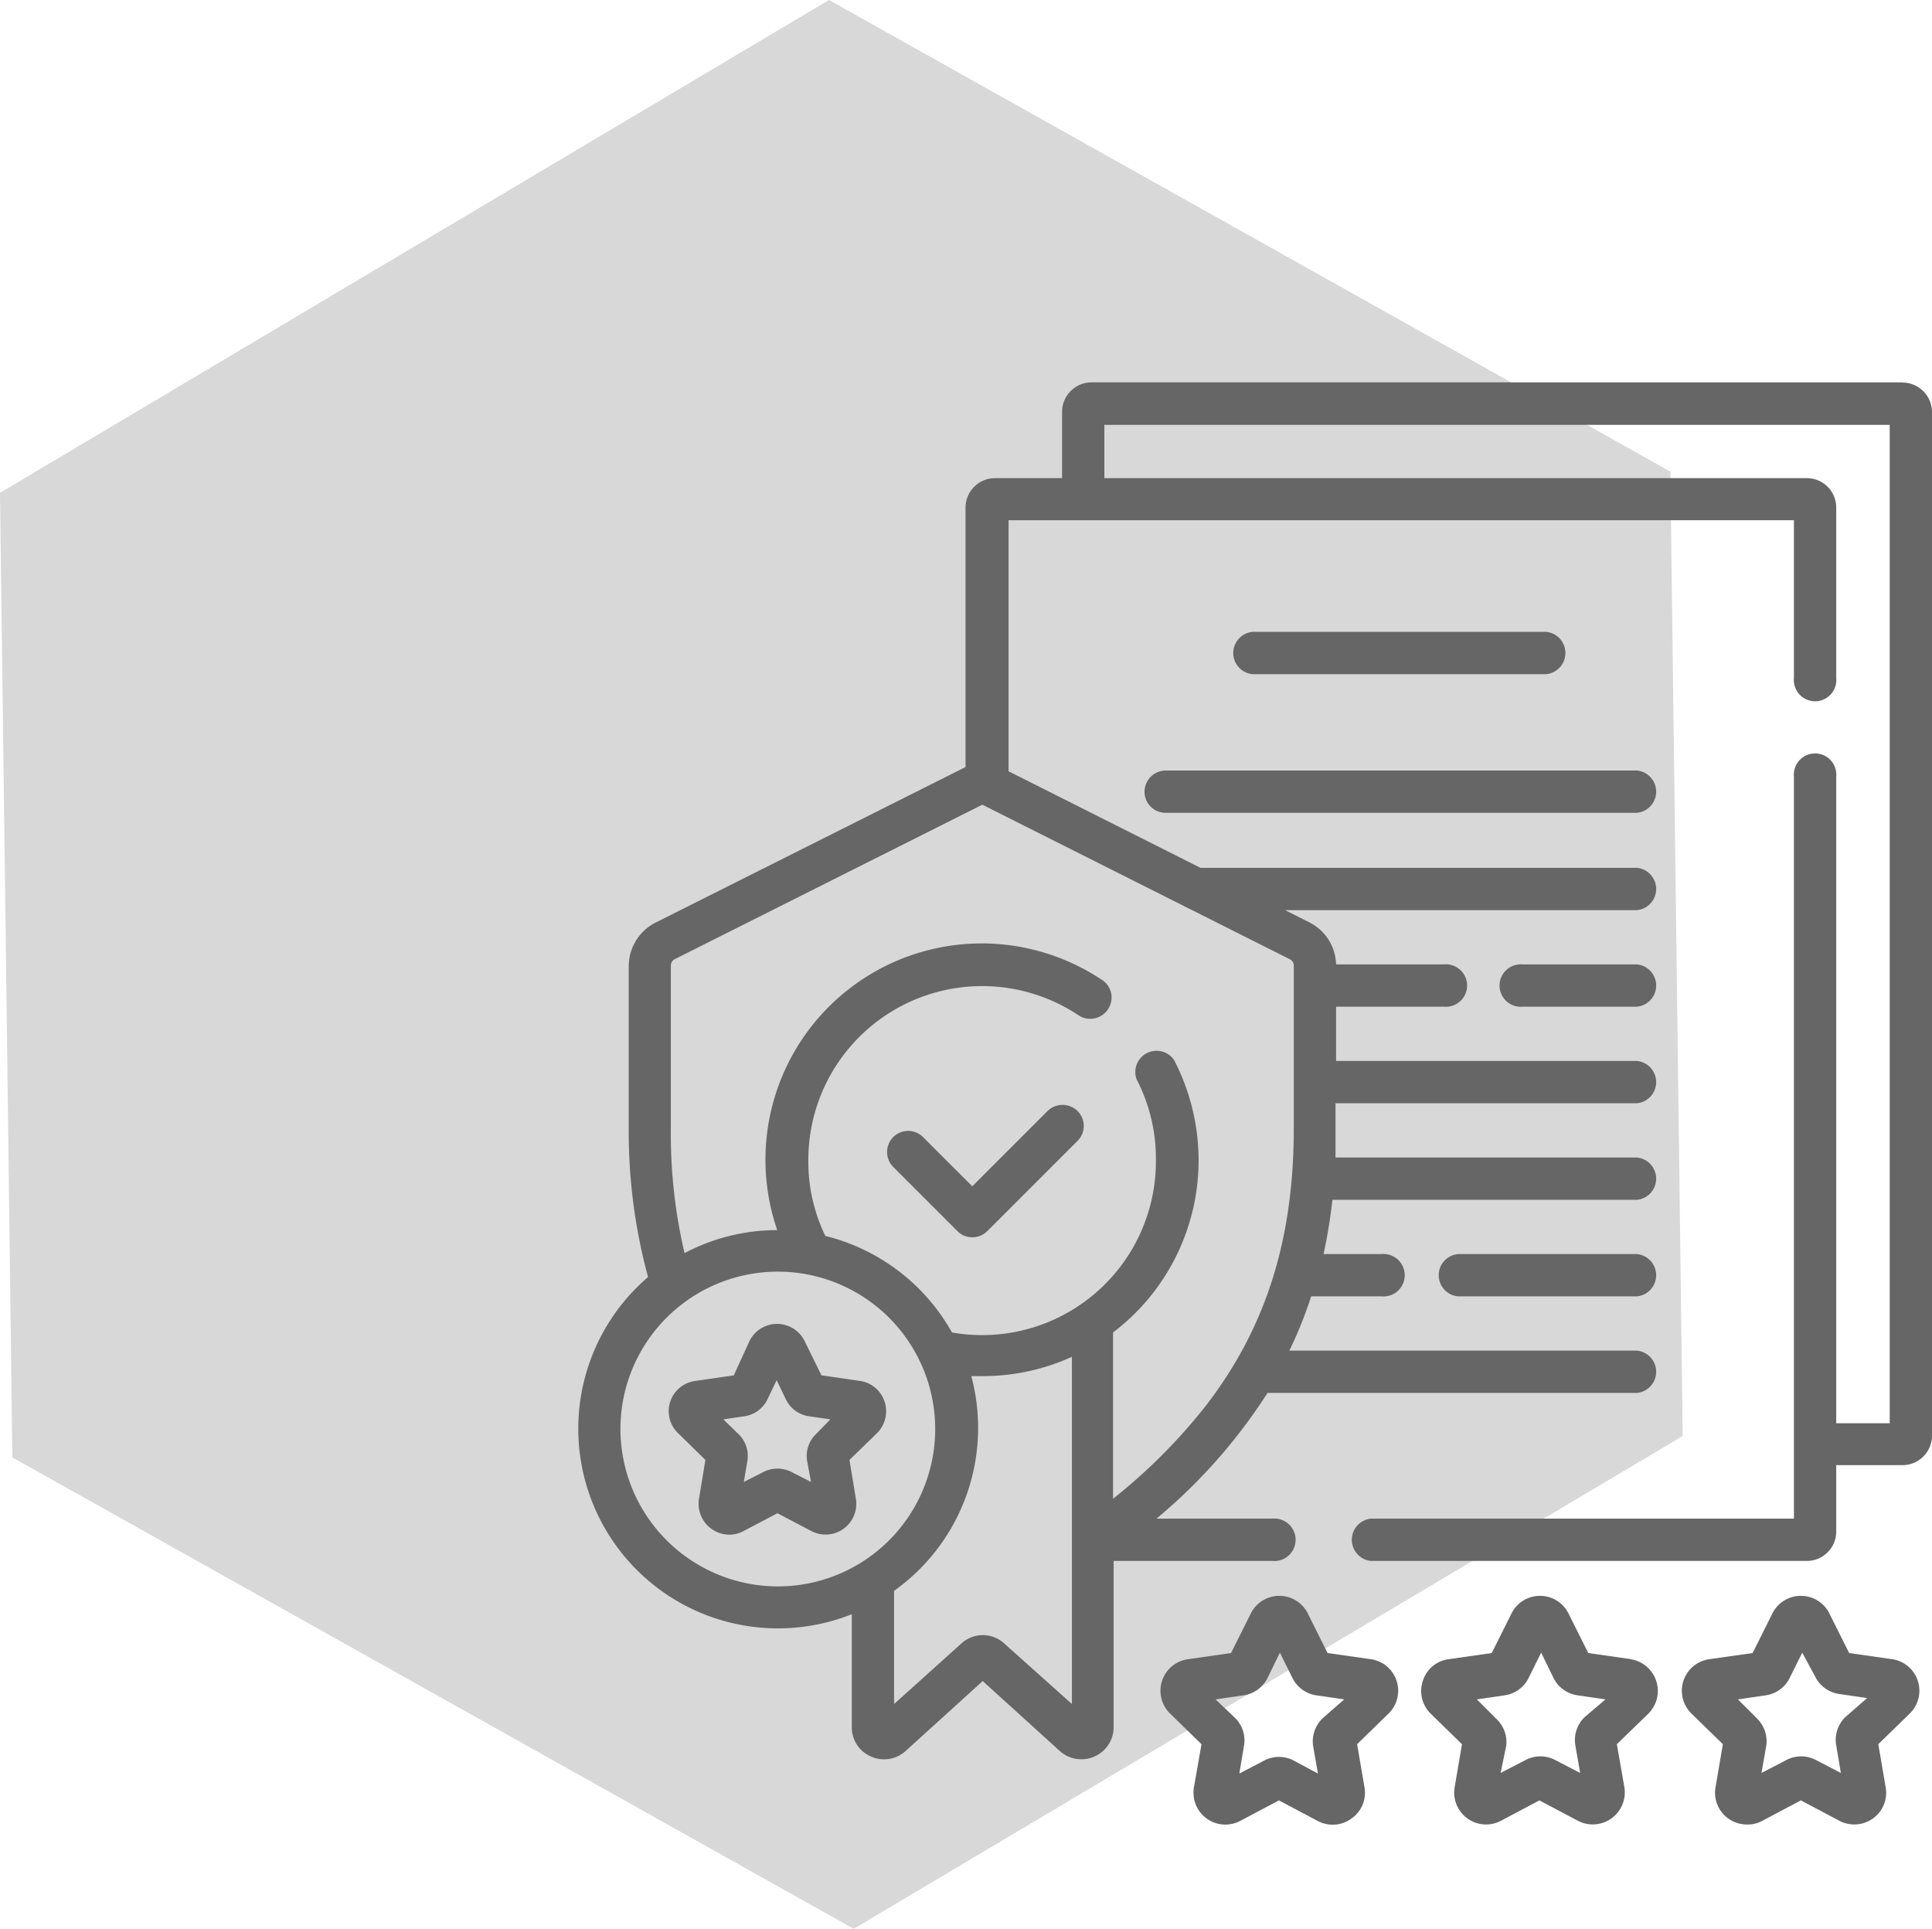 <svg xmlns="http://www.w3.org/2000/svg" viewBox="0 0 100.05 99.88"><defs><style>.cls-1{fill:#d8d8d8;}.cls-2{fill:#666;}</style></defs><title>Asset 21</title><g id="Layer_2" data-name="Layer 2"><g id="Layer_1-2" data-name="Layer 1"><polygon class="cls-1" points="44.21 99.88 0.64 75.47 0 25.52 42.93 0 86.5 24.42 87.14 74.36 44.21 99.88"/><path class="cls-2" d="M98.52,19.8h-42A1.53,1.53,0,0,0,55,21.33v3.43H51.57A1.53,1.53,0,0,0,50,26.29V39.72L34,47.75A2.53,2.53,0,0,0,32.56,50v8.42a28.72,28.72,0,0,0,1,7.71A10.34,10.34,0,0,0,44.11,83.59v5.86a1.64,1.64,0,0,0,1,1.51,1.66,1.66,0,0,0,1.78-.28l4-3.63,4,3.63A1.65,1.65,0,0,0,56,91.1a1.61,1.61,0,0,0,.67-.14,1.66,1.66,0,0,0,1-1.51V80.83h8.22a1.1,1.1,0,1,0,0-2.19h-6a28.33,28.33,0,0,0,5.75-6.51H84.77a1.1,1.1,0,0,0,0-2.19h-18a21.68,21.68,0,0,0,1.13-2.81h3.64a1.1,1.1,0,1,0,0-2.19h-3A27,27,0,0,0,69,62.13H84.77a1.1,1.1,0,0,0,0-2.19H69.16c0-.49,0-1,0-1.49V57.13H84.77a1.1,1.1,0,0,0,0-2.19H69.19V52.13h5.58a1.1,1.1,0,1,0,0-2.19H69.19a2.51,2.51,0,0,0-1.41-2.19l-1.23-.62H84.77a1.1,1.1,0,0,0,0-2.19H62.17l-9.94-5v-13H92.9v8.17a1.1,1.1,0,1,0,2.19,0V26.29a1.52,1.52,0,0,0-1.53-1.53H57.19V22H97.86v51.7H95.09V40.22a1.1,1.1,0,1,0-2.19,0V78.64H71a1.1,1.1,0,0,0,0,2.19H93.56a1.52,1.52,0,0,0,1.53-1.53V75.87h3.43a1.53,1.53,0,0,0,1.53-1.53v-53a1.53,1.53,0,0,0-1.53-1.53ZM32.13,74a8.15,8.15,0,1,1,8.15,8.15A8.16,8.16,0,0,1,32.13,74ZM52,85.1a1.64,1.64,0,0,0-2.21,0L46.3,88.24V82.38a10.36,10.36,0,0,0,4-11.12c.21,0,.42,0,.63,0a11.13,11.13,0,0,0,4.58-1V88.24ZM67,50v8.42c0,5.76-1.44,10.31-4.52,14.33a29.16,29.16,0,0,1-4.84,4.86V69a11.19,11.19,0,0,0,4.43-8.92,11.31,11.31,0,0,0-1.27-5.19,1.1,1.1,0,0,0-1.94,1,8.91,8.91,0,0,1,1,4.17A9,9,0,0,1,49.3,69a10.38,10.38,0,0,0-6.56-5,8.83,8.83,0,0,1-.88-3.87,9,9,0,0,1,14-7.55,1.1,1.1,0,0,0,1.52-.32A1.09,1.09,0,0,0,57,50.7a11.2,11.2,0,0,0-16.75,13,10.25,10.25,0,0,0-4.8,1.19,26.93,26.93,0,0,1-.71-6.4V50a.38.38,0,0,1,.2-.33l15.93-8,15.92,8A.37.37,0,0,1,67,50Z"/><path class="cls-2" d="M59.27,41a1.09,1.09,0,0,0,1.1,1.09h24.4a1.1,1.1,0,0,0,0-2.19H60.37a1.1,1.1,0,0,0-1.1,1.1Z"/><path class="cls-2" d="M84.77,49.94H78.86a1.1,1.1,0,1,0,0,2.19h5.91a1.1,1.1,0,0,0,0-2.19Z"/><path class="cls-2" d="M84.77,64.94H75.5a1.1,1.1,0,0,0,0,2.19h9.27a1.1,1.1,0,0,0,0-2.19Z"/><path class="cls-2" d="M80.07,34.91a1.1,1.1,0,0,0,0-2.19h-15a1.1,1.1,0,1,0,0,2.19Z"/><path class="cls-2" d="M54.25,57.53l-3.9,3.9L47.8,58.88a1.09,1.09,0,0,0-1.54,1.55l3.32,3.32a1.05,1.05,0,0,0,.77.32,1.09,1.09,0,0,0,.78-.32l4.67-4.67a1.09,1.09,0,0,0,0-1.55A1.11,1.11,0,0,0,54.25,57.53Z"/><path class="cls-2" d="M71,85.92l-2.25-.32-1-2h0a1.65,1.65,0,0,0-3,0l-1,2-2.24.32a1.65,1.65,0,0,0-.91,2.82l1.62,1.58-.39,2.23a1.65,1.65,0,0,0,2.4,1.74l2-1.06,2,1.06A1.64,1.64,0,0,0,70,94.16a1.62,1.62,0,0,0,.66-1.61l-.38-2.23,1.62-1.58A1.65,1.65,0,0,0,71,85.92Zm-2.44,3A1.65,1.65,0,0,0,68,90.41l.25,1.43L67,91.17a1.6,1.6,0,0,0-.77-.19,1.65,1.65,0,0,0-.77.19l-1.28.67.24-1.43A1.64,1.64,0,0,0,64,89l-1.05-1,1.45-.21a1.65,1.65,0,0,0,1.24-.9l.64-1.31.65,1.31a1.64,1.64,0,0,0,1.24.9l1.44.21Z"/><path class="cls-2" d="M84.49,85.92l-2.24-.32-1-2h0a1.65,1.65,0,0,0-3,0l-1,2-2.24.32a1.62,1.62,0,0,0-1.33,1.13,1.64,1.64,0,0,0,.41,1.69l1.62,1.58-.38,2.23a1.65,1.65,0,0,0,2.39,1.74l2-1.06,2,1.06a1.66,1.66,0,0,0,2.4-1.74l-.39-2.23,1.63-1.58a1.66,1.66,0,0,0-.92-2.82Zm-2.43,3a1.65,1.65,0,0,0-.48,1.46l.25,1.43-1.29-.67a1.66,1.66,0,0,0-1.54,0l-1.29.67L78,90.41A1.65,1.65,0,0,0,77.48,89l-1-1,1.44-.21a1.64,1.64,0,0,0,1.24-.9l.65-1.31.64,1.31a1.65,1.65,0,0,0,1.25.9l1.44.21Z"/><path class="cls-2" d="M98,85.92l-2.24-.32-1-2h0a1.65,1.65,0,0,0-3,0l-1,2-2.25.32a1.65,1.65,0,0,0-.91,2.82l1.62,1.58-.38,2.23a1.63,1.63,0,0,0,.65,1.61,1.66,1.66,0,0,0,1,.32,1.6,1.6,0,0,0,.77-.19l2-1.06,2,1.06a1.66,1.66,0,0,0,1.74-.13,1.63,1.63,0,0,0,.65-1.61l-.38-2.23,1.62-1.58A1.65,1.65,0,0,0,98,85.92Zm-2.44,3a1.64,1.64,0,0,0-.47,1.46l.24,1.43-1.29-.67a1.64,1.64,0,0,0-1.53,0l-1.29.67.25-1.43A1.65,1.65,0,0,0,91,89l-1-1,1.44-.21a1.64,1.64,0,0,0,1.24-.9l.65-1.31L94,86.82a1.65,1.65,0,0,0,1.24.9l1.45.21Z"/><path class="cls-2" d="M44.54,71.51l-2-.29-.87-1.77a1.59,1.59,0,0,0-2.86,0L38,71.22l-2,.29a1.58,1.58,0,0,0-.88,2.71l1.41,1.38-.33,2a1.6,1.6,0,0,0,1.57,1.87,1.54,1.54,0,0,0,.74-.19l1.75-.92,1.75.92a1.59,1.59,0,0,0,2.31-1.68l-.33-2,1.42-1.38a1.59,1.59,0,0,0,.4-1.63A1.57,1.57,0,0,0,44.54,71.51Zm-2.28,2.75a1.57,1.57,0,0,0-.46,1.41L42,76.74l-1-.51a1.61,1.61,0,0,0-1.48,0l-1,.51.18-1.07a1.57,1.57,0,0,0-.46-1.41l-.78-.76,1.08-.16a1.57,1.57,0,0,0,1.2-.87l.48-1,.48,1a1.57,1.57,0,0,0,1.2.87L43,73.5Z"/></g></g></svg>